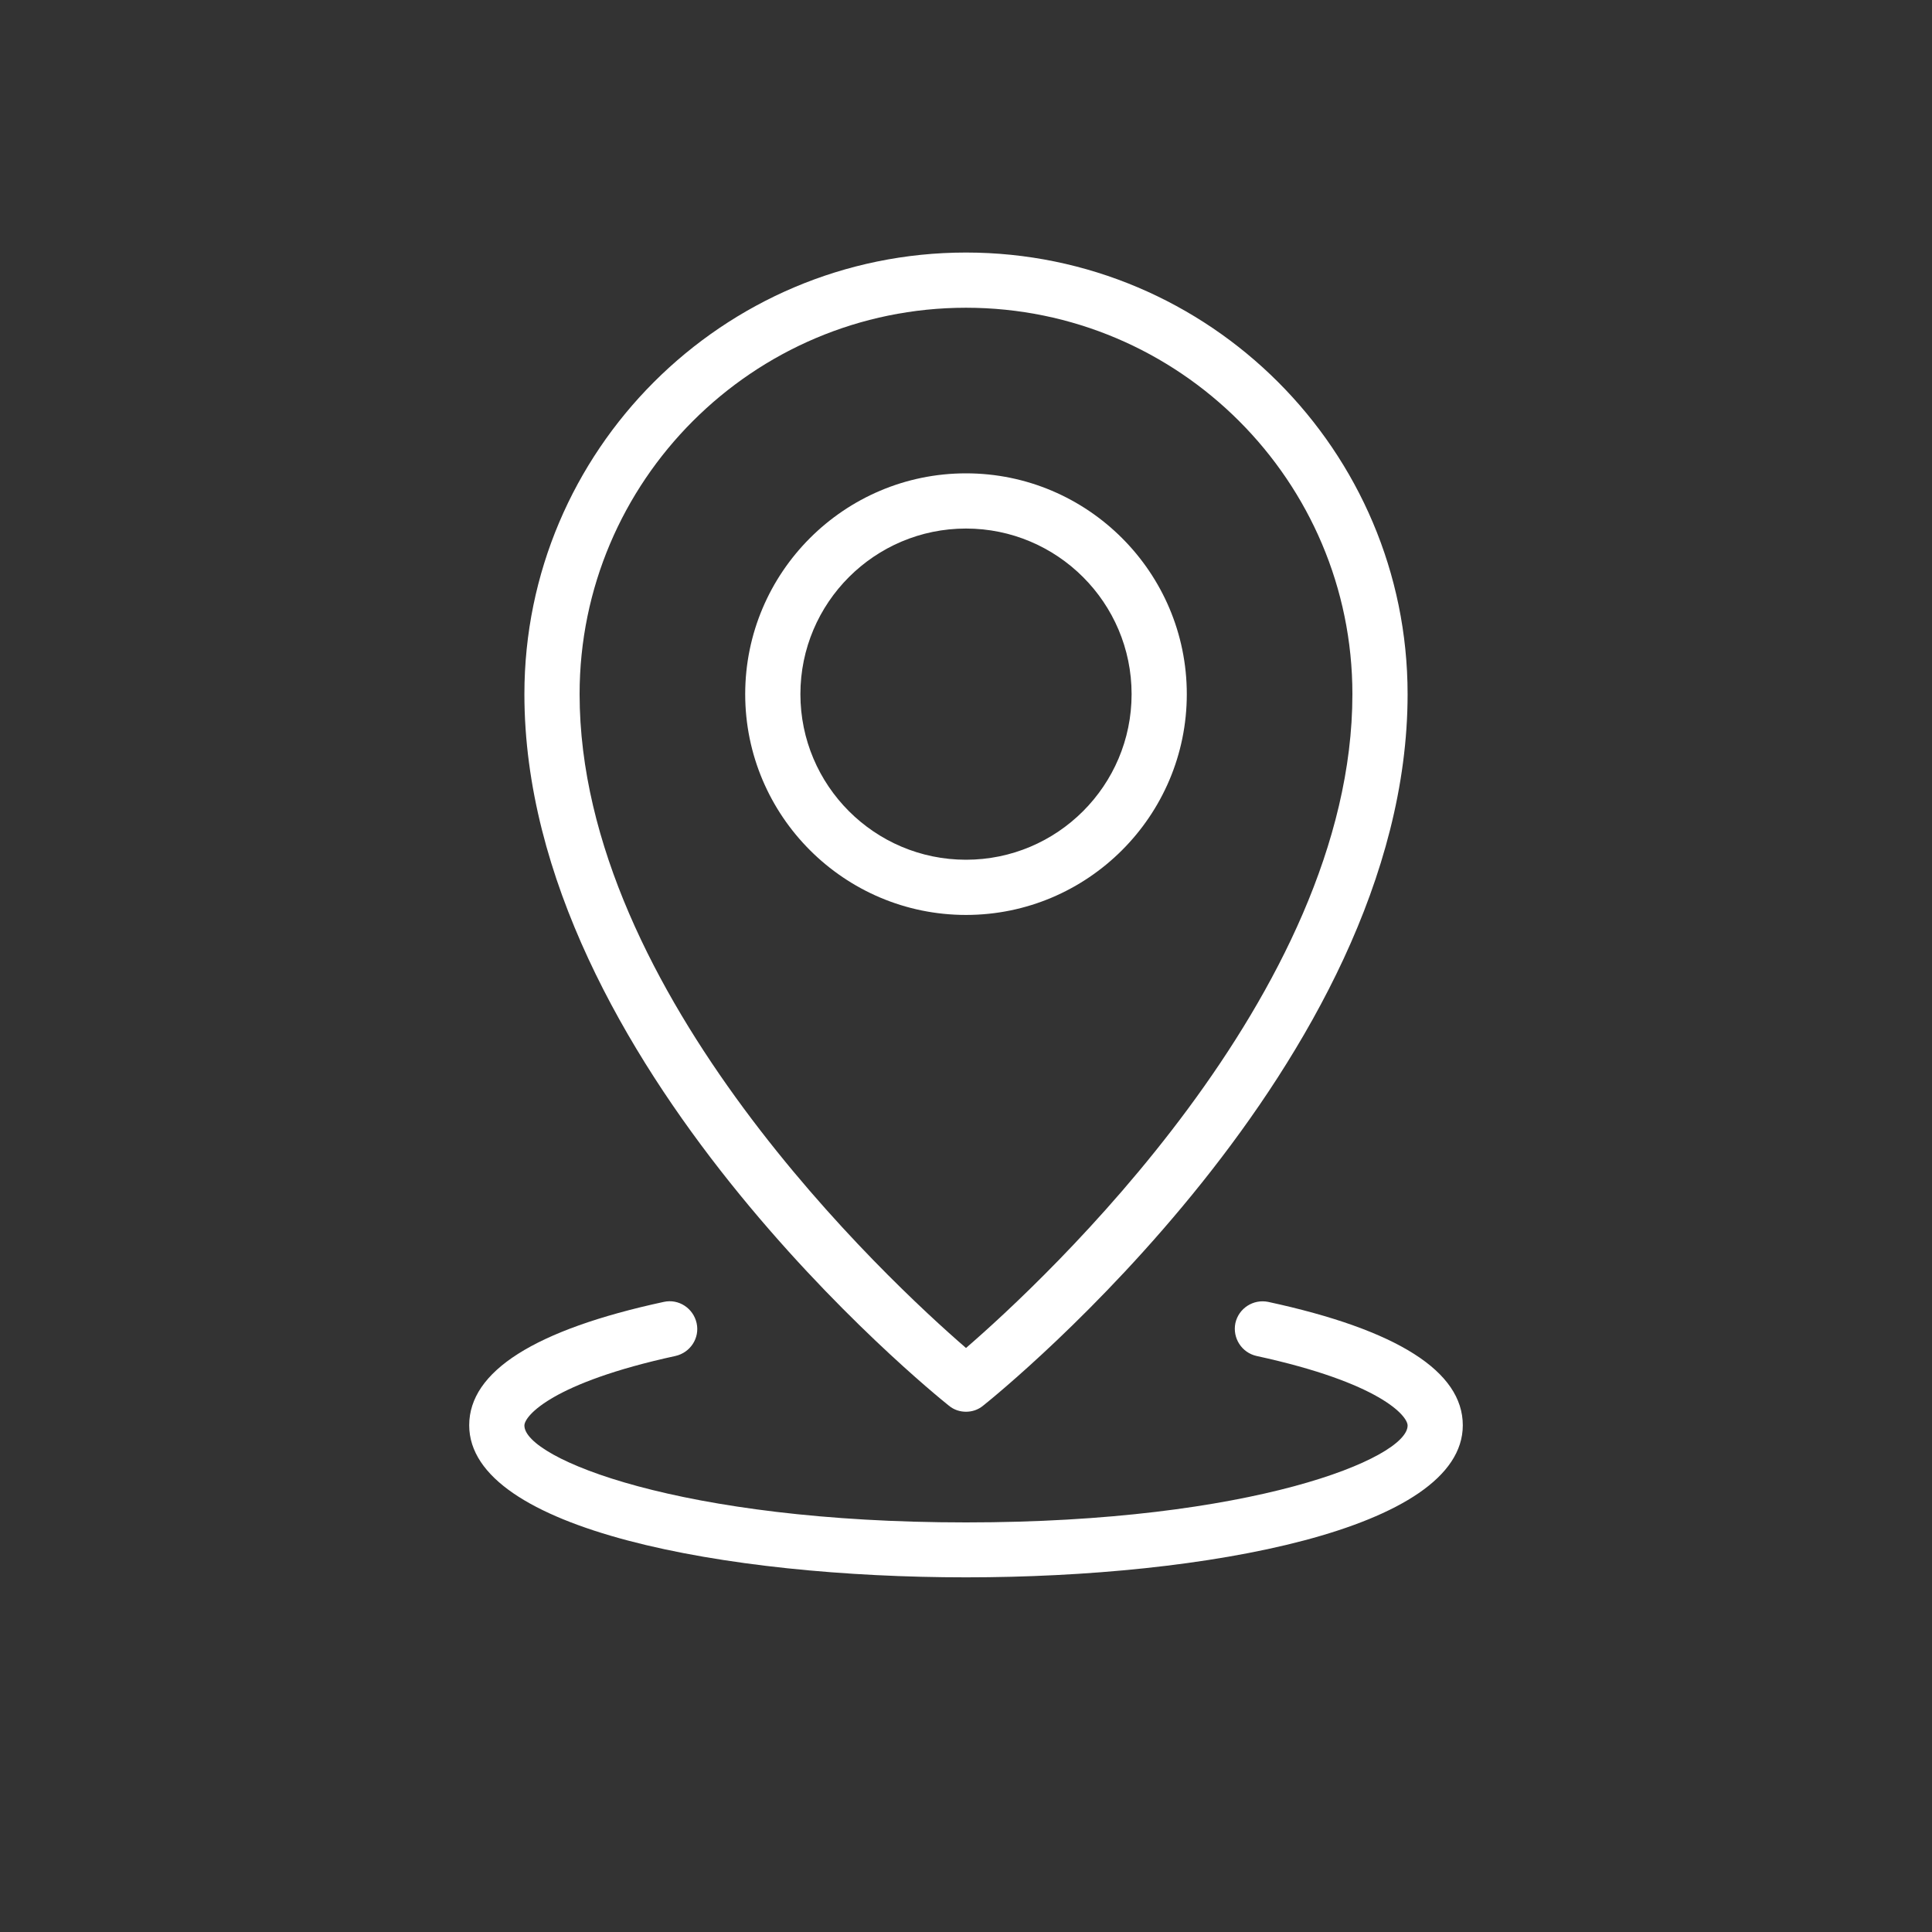 <svg width="70" height="70" viewBox="0 0 70 70" fill="none" xmlns="http://www.w3.org/2000/svg">
<rect x="0" y="0" width="70" height="70" fill="#333333" stroke="none"/>
<path d="M35 51.15C34.78 51.15 34.56 51.08 34.38 50.93C33.75 50.43 19 38.48 19 25.15C19 16.33 26.18 9.15 35 9.15C43.82 9.15 51 16.33 51 25.15C51 38.48 36.25 50.43 35.62 50.93C35.44 51.08 35.22 51.15 35 51.15ZM35 11.15C27.28 11.15 21 17.43 21 25.15C21 36.02 32.2 46.42 35 48.84C37.8 46.42 49 36.02 49 25.15C49 17.43 42.72 11.15 35 11.15Z" fill="white"/>
<path d="M35 57.15C26.33 57.15 17 55.43 17 51.64C17 49.69 19.37 48.18 24.05 47.17C24.59 47.05 25.12 47.4 25.24 47.94C25.36 48.48 25.01 49.01 24.47 49.13C20.01 50.1 19 51.3 19 51.65C19 52.84 24.65 55.16 35 55.16C45.35 55.16 51 52.84 51 51.65C51 51.3 50 50.1 45.53 49.13C44.99 49.01 44.65 48.48 44.76 47.94C44.88 47.4 45.41 47.06 45.95 47.17C50.63 48.18 53 49.69 53 51.64C53 55.42 43.67 57.15 35 57.15Z" fill="white"/>
<path d="M35 33.15C30.59 33.15 27 29.56 27 25.15C27 20.74 30.59 17.15 35 17.15C39.41 17.15 43 20.74 43 25.15C43 29.56 39.41 33.15 35 33.15ZM35 19.15C31.69 19.15 29 21.84 29 25.15C29 28.46 31.69 31.15 35 31.15C38.31 31.15 41 28.46 41 25.15C41 21.84 38.31 19.15 35 19.15Z" fill="white"/>
</svg>
